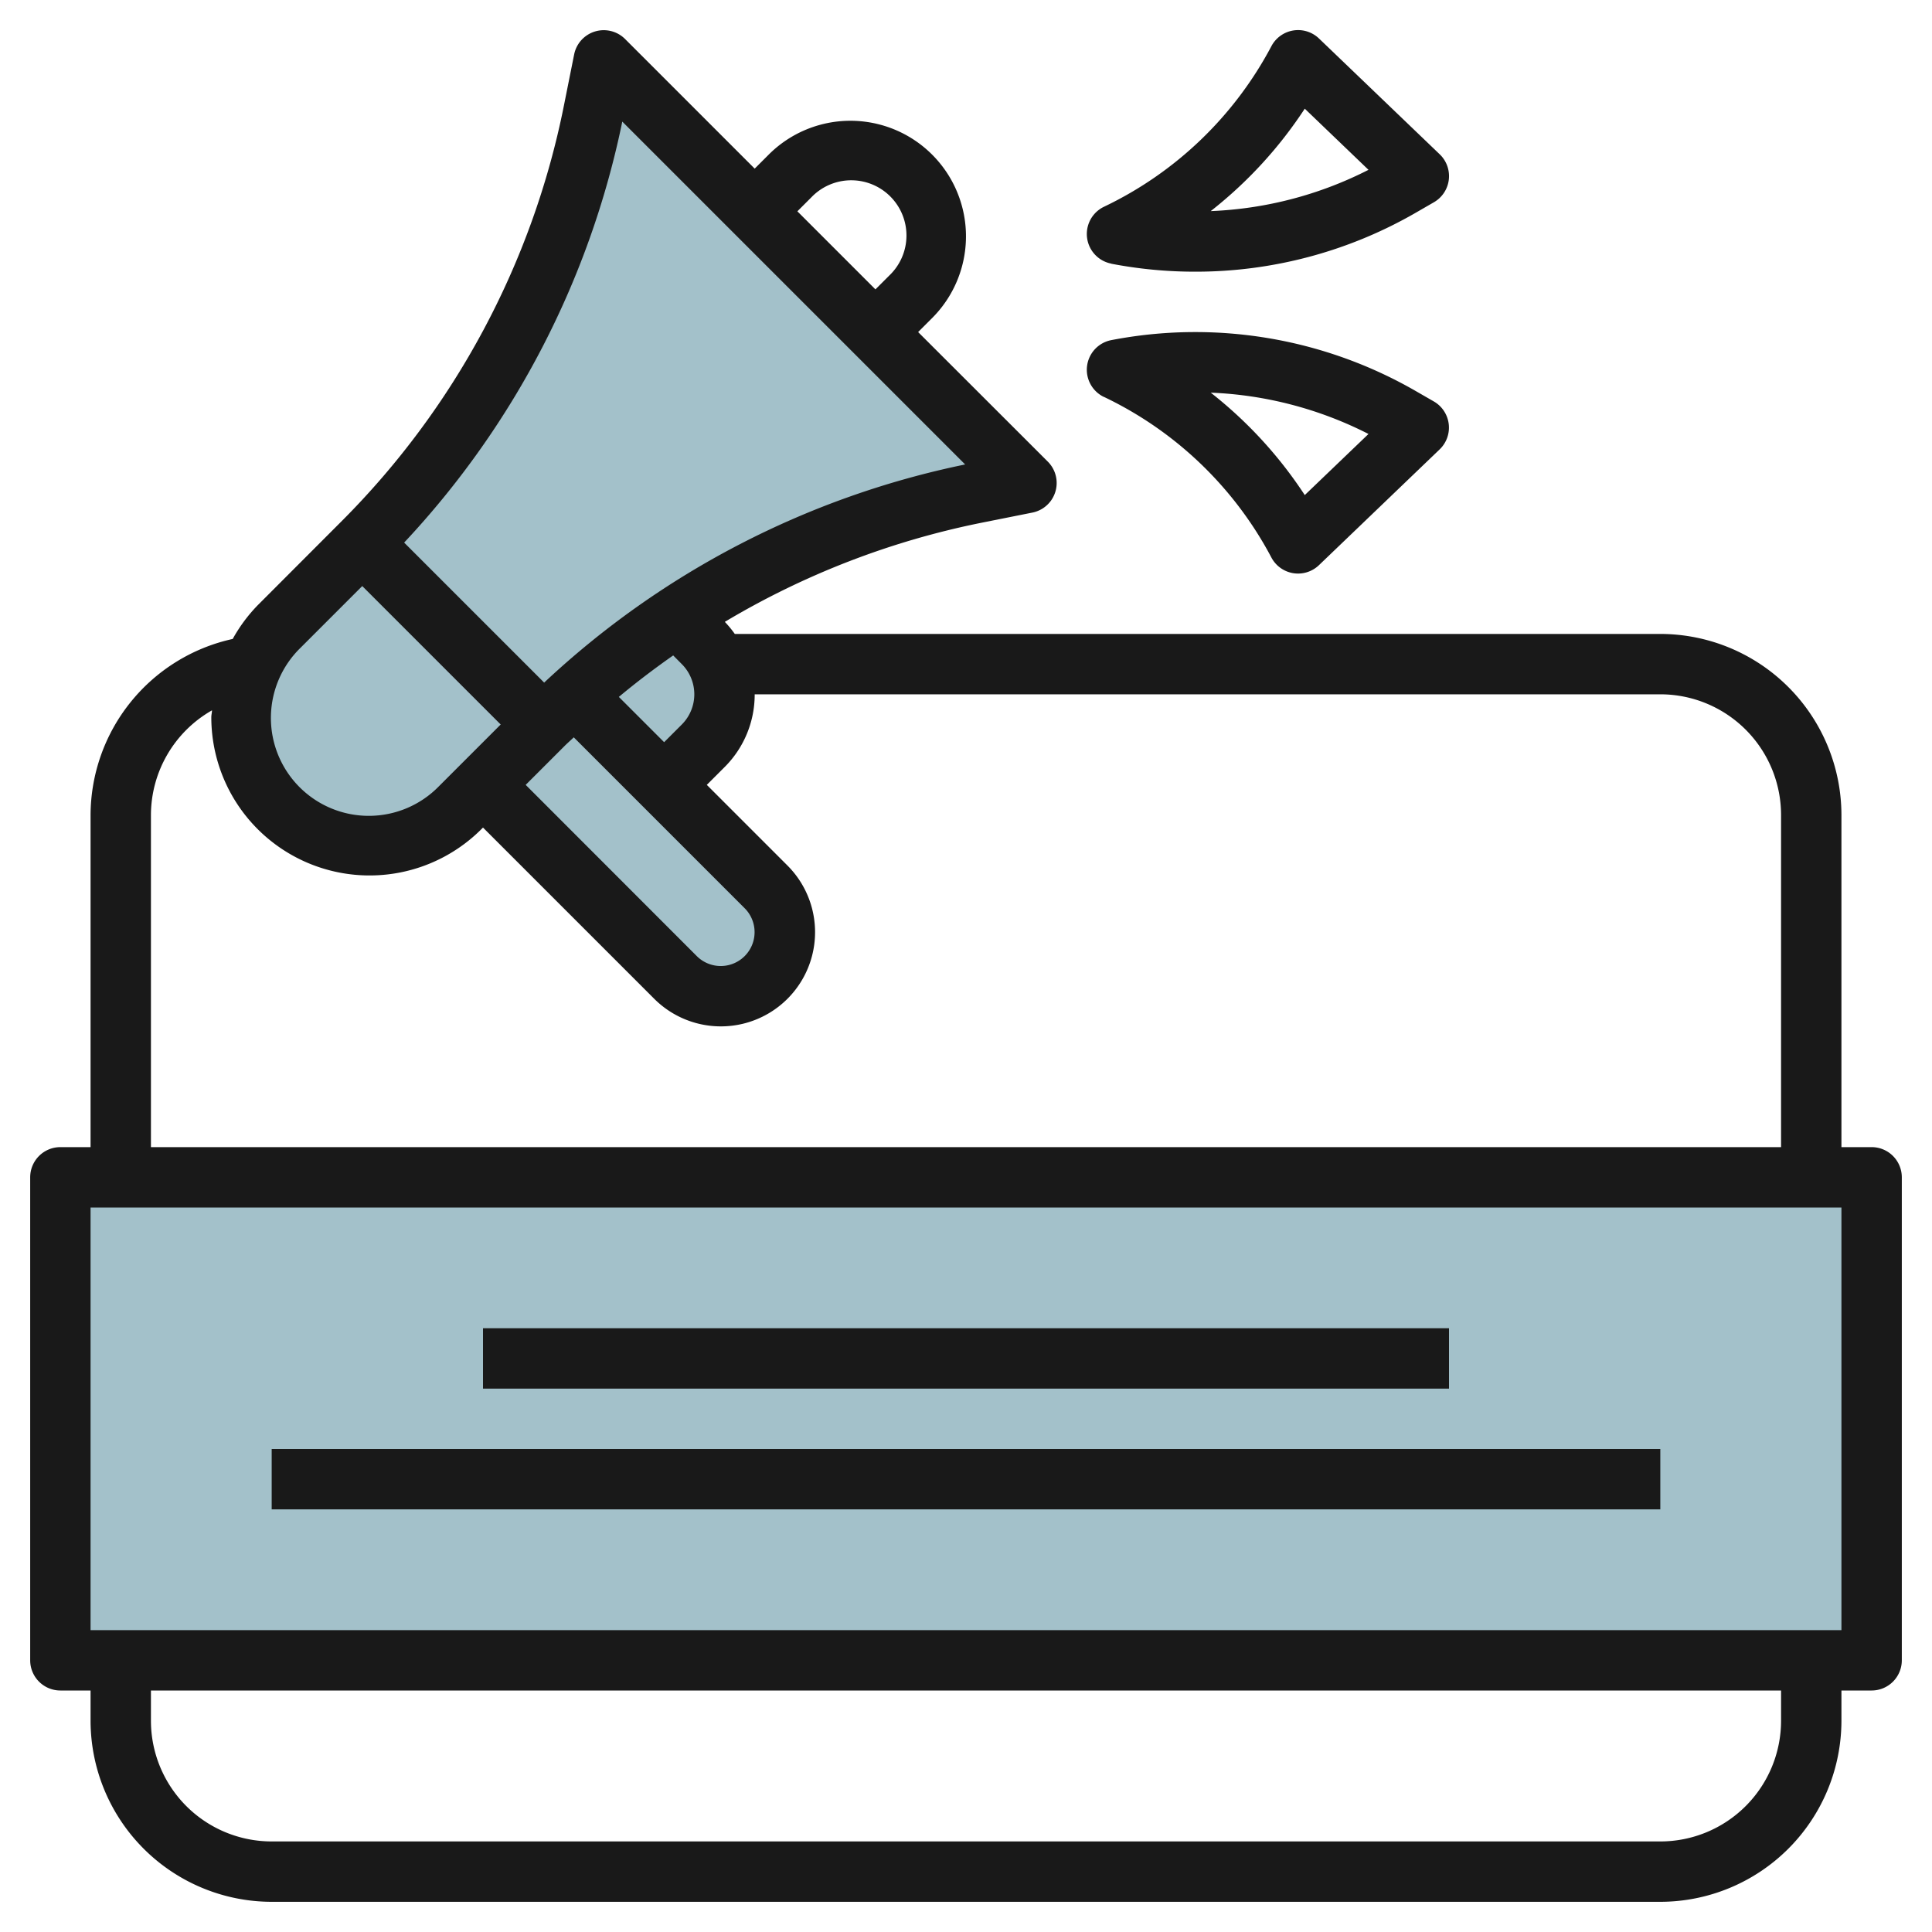 <svg id="Layer_3" height="512" viewBox="0 0 64 64" width="512" xmlns="http://www.w3.org/2000/svg" data-name="Layer 3"><g fill="#a3c1ca"><path d="m2 39h60v16h-60z"/><path d="m19.025 23.025q-.525.475-1.025.975l-2 2 6.379 6.379a2.12 2.12 0 0 0 1.5.621 2.122 2.122 0 0 0 2.121-2.121 2.12 2.12 0 0 0 -.621-1.5z"/><path d="m22 26 1.293-1.293a2.414 2.414 0 0 0 .707-1.707 2.414 2.414 0 0 0 -.707-1.707l-.885-.885a28.027 28.027 0 0 0 -3.383 2.617z"/><path d="m18 24-2.757 2.757a4.243 4.243 0 0 1 -3 1.243 4.242 4.242 0 0 1 -4.243-4.243 4.243 4.243 0 0 1 1.243-3l2.757-2.757z"/><path d="m12 18a28.025 28.025 0 0 0 7.664-14.32l.336-1.68 14 14-1.68.336a28.025 28.025 0 0 0 -14.32 7.664"/></g><path d="m36.812 8.736a14.693 14.693 0 0 0 2.782.264 14.587 14.587 0 0 0 7.277-1.937l.629-.363a1 1 0 0 0 .193-1.588l-4-3.837a1 1 0 0 0 -1.579.26 12.233 12.233 0 0 1 -5.545 5.315 1 1 0 0 0 .244 1.883zm6.41-5.136 2.111 2.026a12.6 12.6 0 0 1 -5.226 1.367 14.185 14.185 0 0 0 3.115-3.393z" fill="#191919"/><path d="m36.568 13.147a12.233 12.233 0 0 1 5.545 5.315 1 1 0 0 0 .725.525.983.983 0 0 0 .162.013 1 1 0 0 0 .692-.278l4-3.837a1 1 0 0 0 -.192-1.585l-.627-.361a14.634 14.634 0 0 0 -10.06-1.672 1 1 0 0 0 -.244 1.883zm8.765 1.229-2.111 2.024a14.185 14.185 0 0 0 -3.115-3.393 12.6 12.6 0 0 1 5.226 1.369z" fill="#191919"/><path d="m62 38h-1v-11a6.006 6.006 0 0 0 -6-6h-30.659a3.486 3.486 0 0 0 -.33-.4 26.951 26.951 0 0 1 8.506-3.284l1.683-.336a1 1 0 0 0 .511-1.687l-4.297-4.293.464-.464a3.828 3.828 0 1 0 -5.414-5.414l-.464.464-4.293-4.293a1 1 0 0 0 -1.687.507l-.336 1.679a26.944 26.944 0 0 1 -7.391 13.81l-2.757 2.761a5.215 5.215 0 0 0 -.827 1.116 5.993 5.993 0 0 0 -4.709 5.834v11h-1a1 1 0 0 0 -1 1v16a1 1 0 0 0 1 1h1v1a6.006 6.006 0 0 0 6 6h46a6.006 6.006 0 0 0 6-6v-1h1a1 1 0 0 0 1-1v-16a1 1 0 0 0 -1-1zm-39.414-16a1.415 1.415 0 0 1 0 2l-.586.586-1.5-1.5c.581-.485 1.182-.941 1.8-1.374zm-3.879 2.707c.1-.1.2-.186.3-.282l5.661 5.661a1.121 1.121 0 0 1 -1.586 1.586l-5.668-5.672zm8.171-18.171a1.829 1.829 0 1 1 2.586 2.586l-.464.464-2.586-2.586zm-6.264-2.508 11.358 11.358a28.9 28.9 0 0 0 -13.946 7.226l-4.638-4.638a28.9 28.9 0 0 0 7.226-13.946zm-10.664 17.436 2.05-2.05 4.586 4.586-2.05 2.05a3.243 3.243 0 1 1 -4.586-4.586zm-4.95 5.536a4 4 0 0 1 2.022-3.469c0 .076-.022.149-.022.226a5.242 5.242 0 0 0 8.95 3.707l.05-.05 5.672 5.672a3.121 3.121 0 0 0 4.414-4.414l-2.672-2.672.586-.586a3.389 3.389 0 0 0 1-2.414h30a4 4 0 0 1 4 4v11h-54zm54 30a4 4 0 0 1 -4 4h-46a4 4 0 0 1 -4-4v-1h54zm2-3h-58v-14h58z" fill="#191919"/><path d="m16 44h32v2h-32z" fill="#191919"/><path d="m9 48h46v2h-46z" fill="#191919"/></svg>